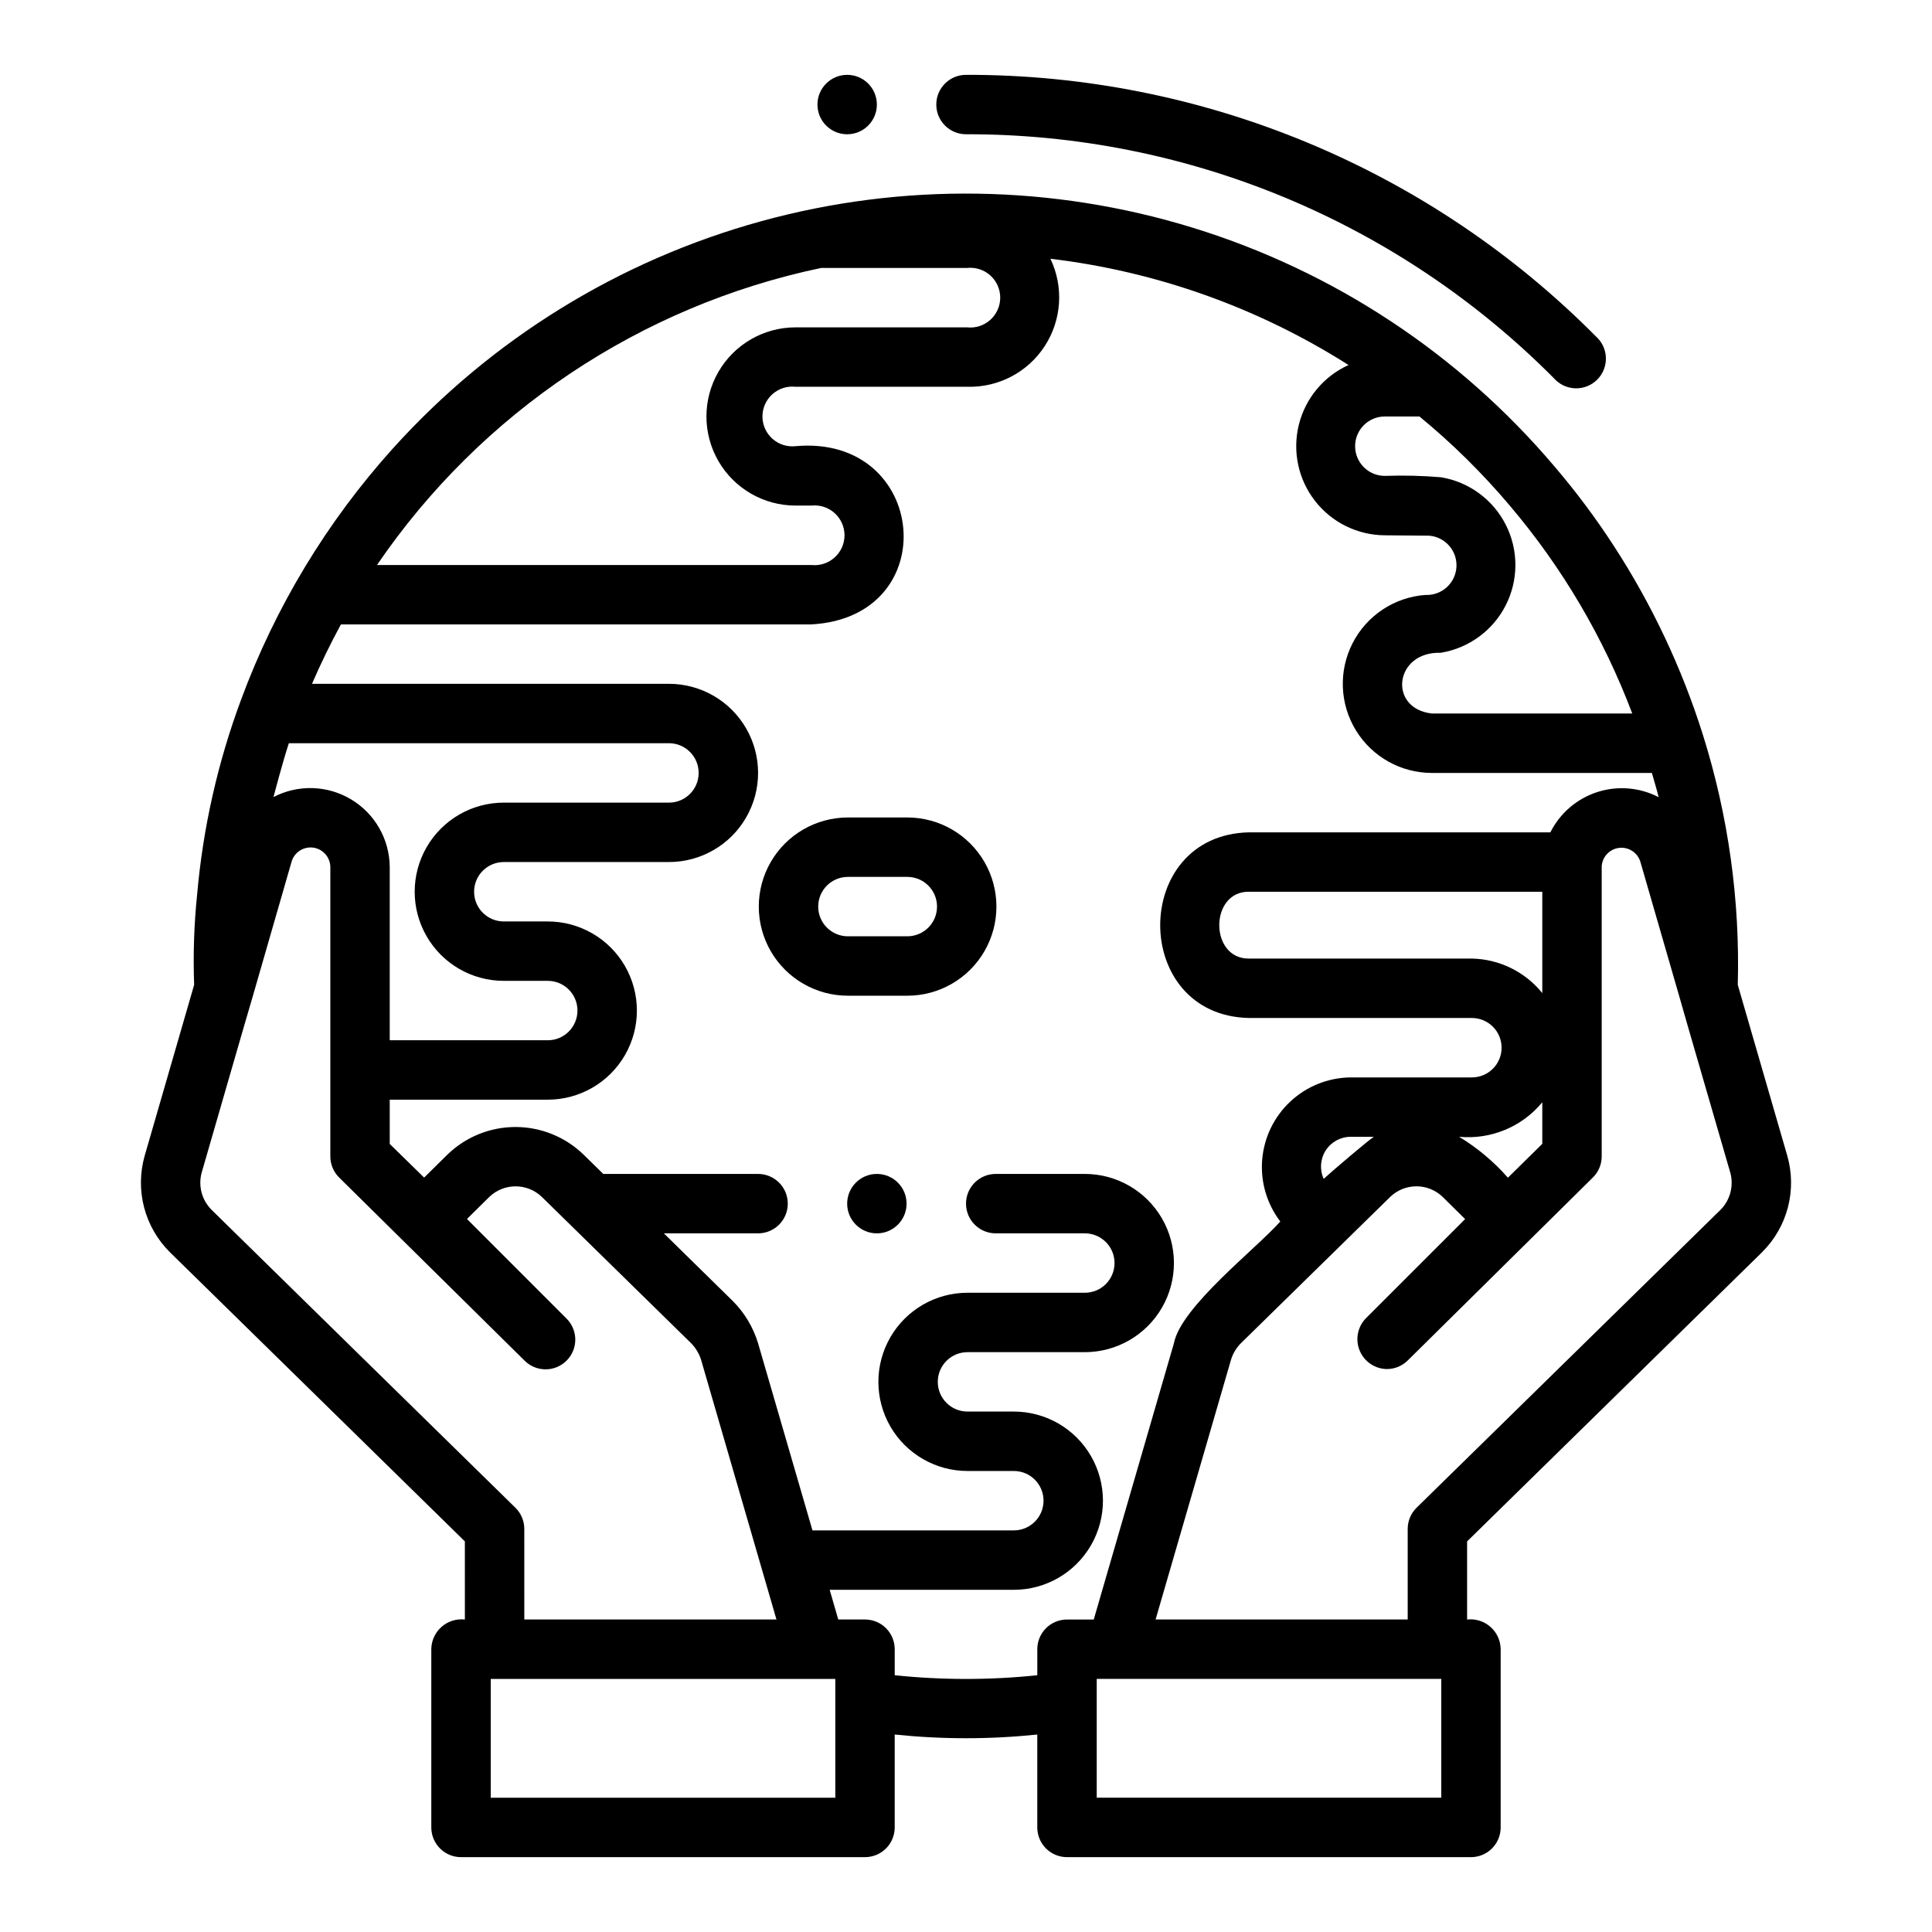 <?xml version="1.0" encoding="UTF-8"?>
<!-- Uploaded to: ICON Repo, www.iconrepo.com, Generator: ICON Repo Mixer Tools -->
<svg fill="#000000" width="800px" height="800px" version="1.1" viewBox="144 144 512 512" xmlns="http://www.w3.org/2000/svg">
 <g>
  <path d="m384.45 360.64h-15.746c-8.438 0-16.234 4.504-20.453 11.809-4.219 7.309-4.219 16.309 0 23.617s12.016 11.809 20.453 11.809h15.746c8.434 0 16.23-4.5 20.449-11.809s4.219-16.309 0-23.617c-4.219-7.305-12.016-11.809-20.449-11.809zm0 31.488h-15.746c-4.348 0-7.871-3.523-7.871-7.871s3.523-7.871 7.871-7.871h15.746c4.344 0 7.871 3.523 7.871 7.871s-3.527 7.871-7.871 7.871z"/>
  <path d="m604.53 405c0.613-22.438-2.508-44.824-9.234-66.242-5.57-17.688-13.516-34.539-23.617-50.09-4.777-7.363-10.039-14.402-15.746-21.074-25.203-29.754-58.395-51.68-95.656-63.188-37.258-11.508-77.031-12.117-114.63-1.758-37.594 10.359-71.441 31.254-97.547 60.223l-0.047 0.047h-0.004c-17.465 19.418-31.086 41.969-40.145 66.465-6.195 16.641-10.121 34.039-11.668 51.727-0.816 7.93-1.078 15.91-0.785 23.875l-13.125 45.352c-1.262 4.465-1.305 9.184-0.129 13.672 1.18 4.484 3.535 8.574 6.828 11.84l78.168 76.633 0.004 20.707c-2.25-0.254-4.504 0.457-6.199 1.957s-2.676 3.648-2.699 5.914v47.234c0 2.086 0.832 4.09 2.309 5.566 1.477 1.473 3.477 2.305 5.566 2.305h107.06c2.086 0 4.09-0.832 5.566-2.305 1.477-1.477 2.305-3.481 2.305-5.566v-24.625c12.562 1.305 25.223 1.305 37.785 0v24.625c0 2.086 0.832 4.09 2.305 5.566 1.477 1.473 3.481 2.305 5.566 2.305h107.06c2.086 0 4.09-0.832 5.566-2.305 1.477-1.477 2.305-3.481 2.305-5.566v-47.234c-0.023-2.266-1-4.414-2.699-5.914-1.695-1.5-3.945-2.211-6.195-1.957v-20.703l78.168-76.633 0.055-0.062v-0.004c3.281-3.262 5.629-7.348 6.793-11.824 1.168-4.481 1.113-9.191-0.156-13.641zm-78.719-88.008h-0.004c7.418-1.207 13.816-5.875 17.223-12.57 3.41-6.695 3.422-14.617 0.035-21.324-3.391-6.703-9.773-11.395-17.188-12.621-4.949-0.414-9.922-0.535-14.887-0.363-4.348 0-7.871-3.523-7.871-7.871 0-4.348 3.523-7.871 7.871-7.871h9.18c8.703 7.148 16.734 15.078 23.996 23.688 13.871 16.352 24.828 34.969 32.398 55.031h-53.078c-11.707-1.297-9.977-16.438 2.289-16.098zm-170.98-39.008h4.188c2.238-0.242 4.473 0.473 6.148 1.977 1.68 1.504 2.637 3.644 2.637 5.898 0 2.25-0.957 4.394-2.637 5.894-1.676 1.504-3.91 2.223-6.148 1.977h-115.11c27.594-40.457 69.77-68.664 117.7-78.719h38.676c2.238-0.246 4.473 0.473 6.148 1.973 1.676 1.504 2.637 3.648 2.637 5.898s-0.961 4.394-2.637 5.894c-1.676 1.504-3.91 2.223-6.148 1.977h-45.453c-8.438 0-16.234 4.5-20.453 11.809-4.219 7.305-4.219 16.309 0 23.617 4.219 7.305 12.016 11.805 20.453 11.805zm-77.32 125.95h11.652c4.348 0 7.871 3.523 7.871 7.871 0 4.348-3.523 7.875-7.871 7.875h-41.879v-45.973c-0.074-7.328-3.949-14.094-10.234-17.863-6.285-3.766-14.078-4-20.578-0.613 0.039-0.172 2.574-9.785 4.078-14.273h100.73c4.348 0 7.871 3.527 7.871 7.875 0 4.348-3.523 7.871-7.871 7.871h-43.766c-8.438 0-16.234 4.5-20.453 11.809-4.219 7.305-4.219 16.309 0 23.613 4.219 7.309 12.016 11.809 20.453 11.809zm5.434 145.24c0-2.113-0.852-4.141-2.363-5.617-0.156-0.113-80.473-78.902-80.473-78.902-2.629-2.59-3.641-6.406-2.644-9.961 0.047-0.102 13.383-46.375 13.461-46.445l10.383-36.02c0.781-2.438 3.207-3.953 5.742-3.59 2.531 0.367 4.43 2.512 4.492 5.07v76.754-0.004c0 2.117 0.848 4.141 2.359 5.621l49.02 48.406c1.469 1.52 3.481 2.383 5.594 2.402s4.141-0.812 5.637-2.305c1.492-1.492 2.32-3.523 2.305-5.637-0.02-2.109-0.887-4.125-2.402-5.594l-26.301-26.309 5.91-5.84c3.891-3.746 10.051-3.746 13.941 0l39.516 38.73h0.004c1.234 1.25 2.152 2.777 2.676 4.457l19.969 68.793h-66.824zm82.422 71.242h-91.316v-31.488h91.316zm15.742-32.465v-6.894c0-2.086-0.828-4.09-2.305-5.566-1.477-1.477-3.481-2.305-5.566-2.305h-7.086l-2.281-7.871h48.805c8.438 0 16.234-4.504 20.453-11.809 4.219-7.309 4.219-16.309 0-23.617-4.219-7.309-12.016-11.809-20.453-11.809h-12.281c-4.348 0-7.871-3.523-7.871-7.871 0-4.348 3.523-7.871 7.871-7.871h31.098c8.434 0 16.23-4.504 20.449-11.809 4.219-7.309 4.219-16.309 0-23.617-4.219-7.305-12.016-11.809-20.449-11.809h-23.617c-4.348 0-7.871 3.527-7.871 7.875 0 4.348 3.523 7.871 7.871 7.871h23.617c4.348 0 7.871 3.523 7.871 7.871s-3.523 7.871-7.871 7.871h-31.098c-8.438 0-16.23 4.504-20.449 11.809-4.219 7.309-4.219 16.309 0 23.617 4.219 7.305 12.012 11.809 20.449 11.809h12.281c4.348 0 7.871 3.523 7.871 7.871 0 4.348-3.523 7.871-7.871 7.871h-53.363l-14.414-49.594c-1.281-4.215-3.574-8.055-6.684-11.176l-18.285-17.949h24.969c4.348 0 7.871-3.523 7.871-7.871 0-4.348-3.523-7.875-7.871-7.875h-41.027l-5.266-5.164h-0.004c-4.828-4.664-11.281-7.273-17.992-7.273-6.715 0-13.168 2.609-17.996 7.273l-6.211 6.133-9.117-8.918v-11.73h41.879c8.438 0 16.234-4.5 20.453-11.809 4.219-7.305 4.219-16.309 0-23.613-4.219-7.309-12.016-11.809-20.453-11.809h-11.648c-4.348 0-7.875-3.523-7.875-7.871 0-4.348 3.527-7.875 7.875-7.875h43.766c8.438 0 16.234-4.5 20.453-11.809 4.219-7.305 4.219-16.309 0-23.613-4.219-7.309-12.016-11.809-20.453-11.809h-94.598c2.297-5.32 4.852-10.57 7.66-15.742l124.68-0.004c35.426-1.922 30.914-50.383-4.188-47.23-2.238 0.246-4.473-0.473-6.148-1.977-1.676-1.5-2.633-3.644-2.633-5.894s0.957-4.394 2.633-5.898c1.676-1.504 3.91-2.219 6.148-1.977h45.453c8.266 0.246 16.059-3.832 20.57-10.762 4.508-6.93 5.082-15.707 1.512-23.164 28.109 3.356 55.109 12.98 79.004 28.164-6.59 2.988-11.445 8.836-13.176 15.859-1.73 7.027-0.145 14.457 4.301 20.164 4.449 5.707 11.266 9.062 18.5 9.102 0 0 11.547 0.086 11.809 0.102 4.269 0.379 7.449 4.098 7.16 8.371-0.289 4.273-3.941 7.531-8.223 7.332-8.211 0.602-15.516 5.434-19.277 12.754-3.766 7.324-3.445 16.074 0.844 23.102 4.289 7.027 11.926 11.316 20.16 11.316h58.293c0.598 2.141 1.266 4.242 1.793 6.422-5.035-2.609-10.902-3.094-16.297-1.344-5.394 1.754-9.859 5.594-12.398 10.664h-79.836c-31.418 0.629-31.41 48.578 0 49.199h59.039c4.348 0 7.871 3.527 7.871 7.875 0 4.348-3.523 7.871-7.871 7.871h-32.195c-5.902 0.074-11.566 2.344-15.887 6.363-4.32 4.019-6.988 9.508-7.488 15.387-0.496 5.883 1.215 11.738 4.797 16.43-6.227 7.086-26.332 22.578-28.191 32.273l-21.246 73.211h-7.086c-4.348 0-7.871 3.523-7.871 7.871v6.894c-12.562 1.309-25.223 1.309-37.785 0zm162.5-131.85c-3.727-4.254-8.09-7.91-12.926-10.84 8.406 0.793 16.664-2.633 22.039-9.145v11.02zm-48.805 0.324h-0.004c-1.117-2.426-0.926-5.254 0.504-7.512 1.434-2.254 3.91-3.629 6.582-3.652h6.203c-1.023 0.551-10.934 8.961-13.297 11.164zm57.918-49.246c-4.562-5.656-11.391-9.004-18.656-9.148h-59.039c-10.531 0.156-10.555-17.871 0-17.711h77.695zm-26.766 213.23h-91.312v-31.488h91.312zm73.996-155.79-80.535 78.938c-1.508 1.477-2.359 3.5-2.363 5.609v24.012h-66.809l19.965-68.762c0.492-1.664 1.391-3.184 2.613-4.418l39.59-38.801h-0.004c3.883-3.746 10.035-3.746 13.918 0l5.945 5.871-26.316 26.309c-2.199 2.273-2.836 5.633-1.625 8.551 1.211 2.918 4.039 4.84 7.195 4.887 2.09 0 4.09-0.828 5.566-2.305l49.012-48.438c1.512-1.48 2.363-3.504 2.363-5.621v-76.895c0.168-2.516 2.106-4.555 4.609-4.856 2.504-0.297 4.867 1.23 5.625 3.637l10.23 35.379c0.062 0.434 13.469 46.484 13.586 46.957l0.004-0.004c1 3.539 0.02 7.34-2.566 9.953z"/>
  <path d="m384.25 462.98c0 4.348-3.523 7.871-7.871 7.871-4.348 0-7.871-3.523-7.871-7.871 0-4.348 3.523-7.875 7.871-7.875 4.348 0 7.871 3.527 7.871 7.875"/>
  <path d="m566.89 233.11c-21.855-22.012-47.859-39.465-76.504-51.355-28.648-11.891-59.367-17.984-90.383-17.922-4.348 0-7.875 3.527-7.875 7.875 0 4.348 3.527 7.871 7.875 7.871 28.949-0.062 57.625 5.617 84.363 16.711 26.738 11.098 51.012 27.387 71.414 47.926 1.434 1.641 3.484 2.617 5.664 2.688 2.18 0.074 4.289-0.758 5.832-2.301 1.543-1.539 2.375-3.652 2.301-5.832-0.074-2.176-1.047-4.227-2.688-5.66z"/>
  <path d="m376.38 171.71c0 4.348-3.523 7.871-7.871 7.871-4.348 0-7.875-3.523-7.875-7.871 0-4.348 3.527-7.875 7.875-7.875 4.348 0 7.871 3.527 7.871 7.875"/>
 </g>
</svg>